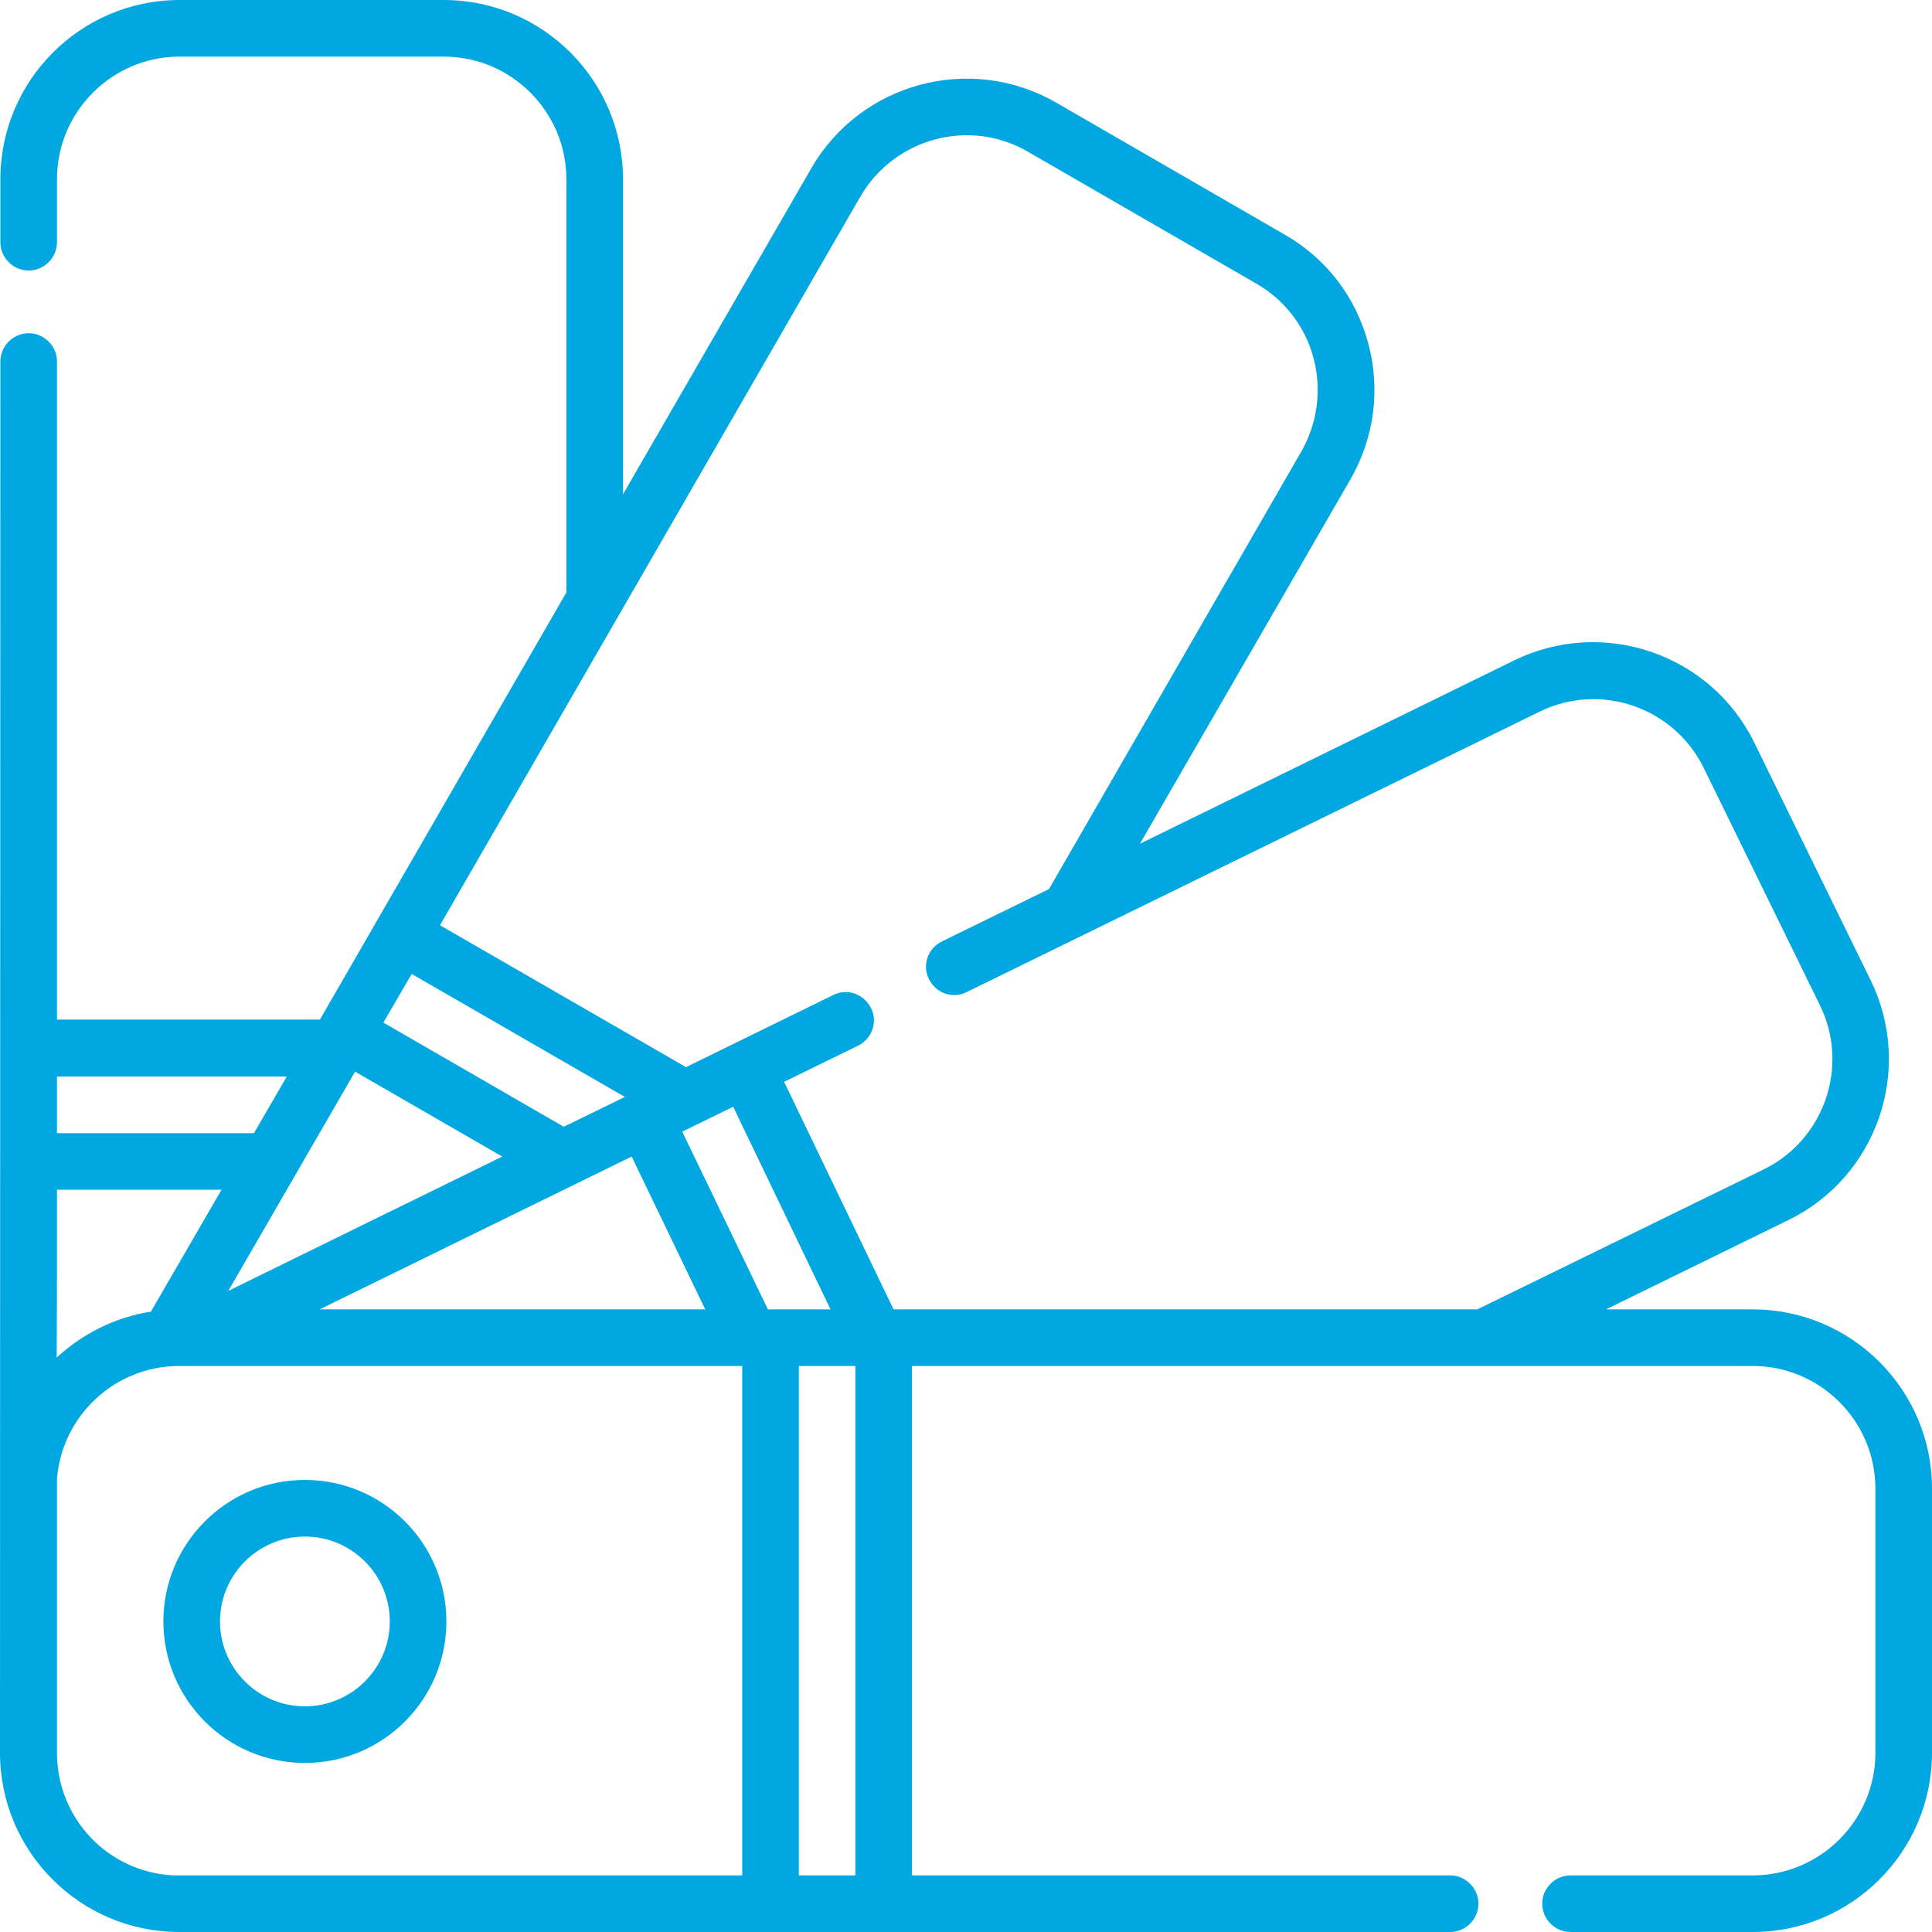 <?xml version="1.0" encoding="utf-8"?>
<!-- Generator: Adobe Illustrator 26.0.1, SVG Export Plug-In . SVG Version: 6.00 Build 0)  -->
<svg version="1.1" id="Capa_1" xmlns="http://www.w3.org/2000/svg" xmlns:xlink="http://www.w3.org/1999/xlink" x="0px" y="0px"
	 viewBox="0 0 512 512" style="enable-background:new 0 0 512 512;" xml:space="preserve">
<style type="text/css">
	.st0{fill:#00A7E1;}
</style>
<g>
	<g>
		<path class="st0" d="M464.5,347h-38.9l48.4-23.7c23.5-11.5,33.3-40,21.7-63.6l-30.8-62.9c-11.5-23.5-40-33.3-63.6-21.8l-99.2,48.6
			l55.8-96.6c6.3-11,8-23.8,4.7-36c-3.3-12.3-11.1-22.5-22.1-28.8l-60.6-35c-22.7-13.1-51.8-5.3-64.9,17.4l-49.9,86.4V47.5
			c0-26.2-21.3-47.5-47.5-47.5h-70C21.4,0,0.1,21.3,0.1,47.5v16.7c0,4.1,3.4,7.5,7.5,7.5s7.5-3.4,7.5-7.5V47.5
			C15.1,29.6,29.7,15,47.6,15h70c17.9,0,32.5,14.6,32.5,32.5V157L84.9,270c0,0,0,0,0,0l-0.1,0.2H15.1V95.8c0-4.1-3.4-7.5-7.5-7.5
			s-7.5,3.4-7.5,7.5L0,464.5C0,490.7,21.3,512,47.5,512h336.8c4.1,0,7.5-3.4,7.5-7.5s-3.4-7.5-7.5-7.5H241.7V362h222.6h0.2
			c17.9,0,32.5,14.6,32.5,32.5v70c0,17.9-14.6,32.5-32.5,32.5h-48.3c-4.1,0-7.5,3.4-7.5,7.5s3.4,7.5,7.5,7.5h48.3
			c26.2,0,47.5-21.3,47.5-47.5v-70C512,368.3,490.7,347,464.5,347z M109.1,258.1l56.5,32.6l-16.2,7.9L101.6,271L109.1,258.1z
			 M167.4,306.5l19.5,40.5H84.7L167.4,306.5z M94.1,284l39,22.5l-72.6,35.6L94.1,284z M15.1,285.3h60.9l-8.7,15H15.1V285.3z
			 M15.1,315.3h43.6l-18.7,32.3c-9.6,1.5-18.2,5.9-25,12.2C15.1,359.8,15.1,315.3,15.1,315.3z M196.7,497H47.5c-0.5,0-1.1,0-1.6,0
			c-17.3-0.9-30.8-15.1-30.8-32.5v-72.7c1.4-16.7,15.4-29.8,32.4-29.8h149.2V497z M204.2,347h-0.7l-22.7-47.1l13.5-6.6l25.8,53.7
			L204.2,347L204.2,347z M226.7,497h-15V362h15V497z M236.8,347l-29-60.3l19.6-9.6c3.7-1.8,5.3-6.3,3.4-10s-6.3-5.3-10-3.4l-39,19.1
			l-65.2-37.6L228,52.1c9-15.5,28.9-20.9,44.4-11.9l60.6,35c7.5,4.3,12.9,11.4,15.1,19.7s1.1,17.1-3.2,24.7L278,235.6l-28.4,13.9
			c-3.7,1.8-5.3,6.3-3.4,10c1.8,3.7,6.3,5.3,10,3.4L408,188.6c16.1-7.9,35.6-1.2,43.5,14.9l30.8,62.9c7.9,16.1,1.2,35.6-14.9,43.5
			L391.5,347H236.8z"/>
	</g>
</g>
<g>
	<g>
		<path class="st0" d="M80.8,392.2c-20.7,0-37.5,16.8-37.5,37.5s16.8,37.5,37.5,37.5s37.5-16.8,37.5-37.5S101.5,392.2,80.8,392.2z
			 M80.8,452.2c-12.4,0-22.5-10.1-22.5-22.5s10.1-22.5,22.5-22.5s22.5,10.1,22.5,22.5S93.2,452.2,80.8,452.2z"/>
	</g>
</g>
</svg>
